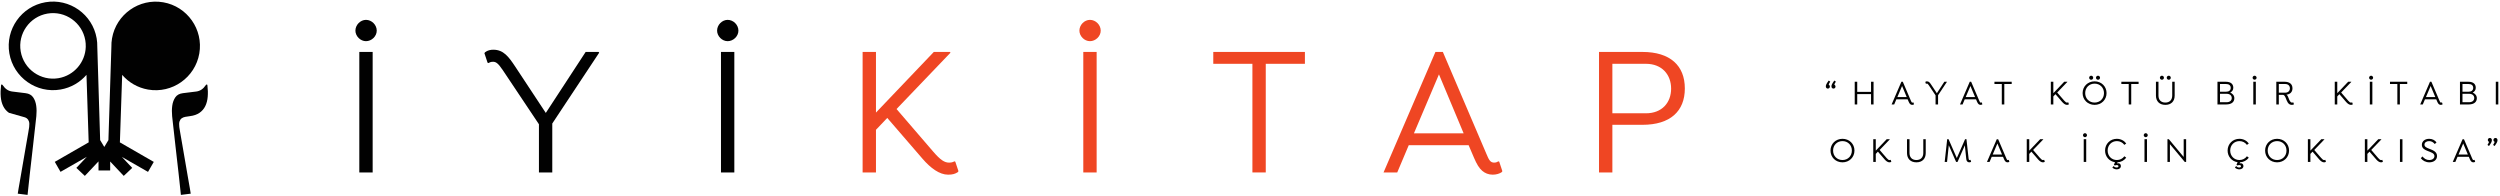 <svg width="1304" height="102" viewBox="0 0 1304 102" fill="none" xmlns="http://www.w3.org/2000/svg">
<path d="M952.355 45.14C952.336 44.36 952.626 43.735 953.818 42.06H953.934L954.617 42.551V42.637C954.111 43.407 953.904 43.918 953.851 44.194C954.218 44.361 954.466 44.719 954.466 45.163C954.466 45.76 954.012 46.209 953.408 46.209C952.812 46.209 952.369 45.76 952.355 45.14ZM955.288 45.14C955.27 44.36 955.562 43.735 956.744 42.06H956.874L957.545 42.551V42.637C957.035 43.407 956.836 43.918 956.785 44.194C957.152 44.361 957.4 44.719 957.4 45.163C957.4 45.76 956.947 46.209 956.343 46.209C955.747 46.209 955.305 45.76 955.288 45.14Z" fill="#010101"/>
<path d="M977.246 42.637V54.485H975.935V49.084H968.732V54.485H967.423V42.637H968.732V47.923H975.935V42.637H977.246Z" fill="#010101"/>
<path d="M998.345 54.356L998.286 54.452C998.09 54.585 997.765 54.699 997.398 54.699C996.975 54.699 996.627 54.552 996.366 54.316C996.066 54.065 995.83 53.68 995.557 53.045L995.028 51.801H989.143L988.013 54.484H986.664L991.771 42.636H992.501L996.756 52.62C997.013 53.225 997.138 53.518 997.542 53.518C997.764 53.518 997.891 53.422 997.942 53.391L998.034 53.422L998.345 54.356ZM994.538 50.633L992.124 44.849L989.661 50.633H994.538Z" fill="#010101"/>
<path d="M1010.9 49.671V54.484H1009.59V49.748L1006.04 44.426C1005.57 43.718 1005.35 43.603 1005.08 43.603C1004.83 43.603 1004.68 43.697 1004.64 43.735L1004.54 43.697L1004.24 42.766L1004.29 42.678C1004.54 42.477 1004.83 42.428 1005.11 42.428C1006.11 42.428 1006.62 43.117 1007.26 44.083L1010.27 48.634L1014.17 42.637H1015.45L1015.5 42.721L1010.9 49.671Z" fill="#010101"/>
<path d="M1034 54.356L1033.95 54.452C1033.75 54.585 1033.42 54.699 1033.06 54.699C1032.64 54.699 1032.3 54.552 1032.02 54.316C1031.73 54.065 1031.49 53.68 1031.21 53.045L1030.69 51.801H1024.8L1023.68 54.484H1022.33L1027.43 42.636H1028.15L1032.42 52.62C1032.68 53.225 1032.8 53.518 1033.2 53.518C1033.42 53.518 1033.55 53.422 1033.6 53.391L1033.7 53.422L1034 54.356ZM1030.2 50.633L1027.78 44.849L1025.31 50.633H1030.2Z" fill="#010101"/>
<path d="M1045.45 43.817V54.484H1044.14V43.817H1040.3V42.637H1049.3V43.817H1045.45Z" fill="#010101"/>
<path d="M1079.13 54.356L1079.08 54.452C1078.79 54.632 1078.54 54.699 1078.11 54.699C1077.27 54.699 1076.39 54.065 1075.59 53.139L1072.13 49.124L1071.02 50.297V54.484H1069.71V42.636H1071.02V48.596L1076.7 42.636H1078.29L1078.34 42.72L1073.04 48.252L1076.64 52.44C1077.36 53.261 1077.76 53.518 1078.2 53.518C1078.41 53.518 1078.58 53.478 1078.73 53.391L1078.82 53.422L1079.13 54.356Z" fill="#010101"/>
<path d="M1086.29 48.563C1086.29 45.048 1089.01 42.428 1092.54 42.428C1096.07 42.428 1098.78 45.048 1098.78 48.563C1098.78 52.076 1096.07 54.7 1092.54 54.7C1089.01 54.699 1086.29 52.075 1086.29 48.563ZM1097.44 48.563C1097.44 45.687 1095.33 43.626 1092.54 43.626C1089.75 43.626 1087.64 45.687 1087.64 48.563C1087.64 51.442 1089.75 53.498 1092.54 53.498C1095.33 53.497 1097.44 51.441 1097.44 48.563ZM1089.7 40.544C1089.7 39.957 1090.18 39.492 1090.76 39.492C1091.34 39.492 1091.81 39.957 1091.81 40.544C1091.81 41.137 1091.34 41.601 1090.76 41.601C1090.17 41.601 1089.7 41.137 1089.7 40.544ZM1093.27 40.544C1093.27 39.957 1093.74 39.492 1094.32 39.492C1094.9 39.492 1095.38 39.957 1095.38 40.544C1095.38 41.137 1094.9 41.601 1094.32 41.601C1093.74 41.601 1093.27 41.137 1093.27 40.544Z" fill="#010101"/>
<path d="M1111.65 43.817V54.484H1110.34V43.817H1106.5V42.637H1115.49V43.817H1111.65Z" fill="#010101"/>
<path d="M1125.86 42.637V49.82C1125.86 52.117 1127.17 53.498 1129.45 53.498C1131.67 53.498 1133.03 52.117 1133.03 49.82V42.637H1134.31V49.856C1134.31 52.864 1132.47 54.7 1129.45 54.7C1126.42 54.7 1124.54 52.864 1124.54 49.856V42.637H1125.86ZM1126.6 40.544C1126.6 39.957 1127.08 39.492 1127.66 39.492C1128.24 39.492 1128.71 39.957 1128.71 40.544C1128.71 41.137 1128.24 41.601 1127.66 41.601C1127.08 41.601 1126.6 41.137 1126.6 40.544ZM1130.17 40.544C1130.17 39.957 1130.65 39.492 1131.23 39.492C1131.81 39.492 1132.28 39.957 1132.28 40.544C1132.28 41.137 1131.81 41.601 1131.23 41.601C1130.65 41.601 1130.17 41.137 1130.17 40.544Z" fill="#010101"/>
<path d="M1165.43 51.203C1165.43 53.046 1164.19 54.484 1161.1 54.484H1156.63V42.636H1160.91C1163.88 42.636 1164.89 44.067 1164.89 45.794C1164.89 47.007 1164.17 47.832 1163.29 48.289C1164.36 48.741 1165.43 49.713 1165.43 51.203ZM1157.95 43.817V47.85H1161.08C1162.64 47.85 1163.54 47.118 1163.54 45.829C1163.54 44.533 1162.64 43.817 1161.08 43.817H1157.95ZM1164.08 51.125C1164.08 49.795 1163.03 48.927 1161.44 48.927H1157.95V53.315H1161.44C1163.03 53.314 1164.08 52.453 1164.08 51.125Z" fill="#010101"/>
<path d="M1174.95 40.544C1174.95 39.984 1175.45 39.492 1175.98 39.492C1176.55 39.492 1177.04 39.984 1177.04 40.544C1177.04 41.117 1176.53 41.58 1175.98 41.58C1175.45 41.58 1174.95 41.102 1174.95 40.544ZM1176.64 42.637V54.485H1175.32V42.637H1176.64Z" fill="#010101"/>
<path d="M1196.52 54.356L1196.47 54.452C1196.1 54.663 1195.73 54.699 1195.36 54.699C1193.45 54.699 1192.86 52.701 1192.22 51.088C1191.95 50.403 1191.46 49.47 1190.84 49.47H1188.63V54.485H1187.32V42.637H1191.58C1194.31 42.637 1195.75 43.918 1195.75 46.064C1195.75 47.904 1194.69 49.113 1192.6 49.402C1193.11 49.599 1193.48 50.494 1193.69 51.089C1194.18 52.404 1194.65 53.521 1195.58 53.521C1195.77 53.521 1195.99 53.463 1196.12 53.394L1196.21 53.425L1196.52 54.356ZM1191.93 48.341C1193.52 48.341 1194.41 47.362 1194.41 46.064C1194.41 44.751 1193.52 43.817 1191.93 43.817H1188.63V48.341H1191.93Z" fill="#010101"/>
<path d="M1227.22 54.356L1227.16 54.452C1226.9 54.632 1226.64 54.699 1226.2 54.699C1225.37 54.699 1224.49 54.065 1223.69 53.139L1220.23 49.124L1219.12 50.297V54.484H1217.81V42.636H1219.12V48.596L1224.8 42.636H1226.38L1226.45 42.72L1221.14 48.252L1224.75 52.44C1225.46 53.261 1225.85 53.518 1226.29 53.518C1226.51 53.518 1226.68 53.478 1226.82 53.391L1226.91 53.422L1227.22 54.356Z" fill="#010101"/>
<path d="M1235.72 40.544C1235.72 39.984 1236.21 39.492 1236.77 39.492C1237.33 39.492 1237.82 39.984 1237.82 40.544C1237.82 41.117 1237.3 41.58 1236.77 41.58C1236.21 41.58 1235.72 41.102 1235.72 40.544ZM1237.42 42.637V54.485H1236.1V42.637H1237.42Z" fill="#010101"/>
<path d="M1251.77 43.817V54.484H1250.46V43.817H1246.62V42.637H1255.62V43.817H1251.77Z" fill="#010101"/>
<path d="M1274.06 54.356L1274 54.452C1273.8 54.585 1273.47 54.699 1273.11 54.699C1272.69 54.699 1272.34 54.552 1272.07 54.316C1271.78 54.065 1271.54 53.68 1271.27 53.045L1270.74 51.801H1264.86L1263.73 54.484H1262.38L1267.48 42.636H1268.21L1272.47 52.62C1272.73 53.225 1272.85 53.518 1273.25 53.518C1273.48 53.518 1273.6 53.422 1273.65 53.391L1273.75 53.422L1274.06 54.356ZM1270.25 50.633L1267.83 44.849L1265.37 50.633H1270.25Z" fill="#010101"/>
<path d="M1291.92 51.203C1291.92 53.046 1290.67 54.484 1287.58 54.484H1283.12V42.636H1287.4C1290.37 42.636 1291.36 44.067 1291.36 45.794C1291.36 47.007 1290.66 47.832 1289.76 48.289C1290.85 48.741 1291.92 49.713 1291.92 51.203ZM1284.43 43.817V47.85H1287.56C1289.13 47.85 1290.02 47.118 1290.02 45.829C1290.02 44.533 1289.13 43.817 1287.56 43.817H1284.43ZM1290.56 51.125C1290.56 49.795 1289.51 48.927 1287.92 48.927H1284.43V53.315H1287.92C1289.51 53.314 1290.56 52.453 1290.56 51.125Z" fill="#010101"/>
<path d="M1303.12 42.637V54.485H1301.81V42.637H1303.12Z" fill="#010101"/>
<path d="M954.789 78.536C954.789 75.018 957.495 72.404 961.041 72.404C964.571 72.404 967.289 75.018 967.289 78.536C967.289 82.053 964.571 84.675 961.041 84.675C957.495 84.675 954.789 82.053 954.789 78.536ZM965.931 78.536C965.931 75.661 963.822 73.598 961.04 73.598C958.256 73.598 956.14 75.661 956.14 78.536C956.14 81.419 958.256 83.469 961.04 83.469C963.822 83.469 965.931 81.419 965.931 78.536Z" fill="#010101"/>
<path d="M986.505 84.33L986.455 84.419C986.184 84.609 985.931 84.675 985.489 84.675C984.649 84.675 983.784 84.034 982.978 83.108L979.512 79.098L978.404 80.268V84.457H977.092V72.623H978.404V78.574L984.09 72.623H985.672L985.726 72.694L980.429 78.221L984.031 82.417C984.742 83.231 985.143 83.49 985.581 83.49C985.807 83.49 985.959 83.451 986.111 83.362L986.194 83.397L986.505 84.33Z" fill="#010101"/>
<path d="M996.005 72.623V79.79C996.005 82.09 997.322 83.469 999.595 83.469C1001.82 83.469 1003.19 82.09 1003.19 79.79V72.623H1004.46V79.826C1004.46 82.838 1002.62 84.675 999.595 84.675C996.572 84.675 994.697 82.838 994.697 79.826V72.623H996.005Z" fill="#010101"/>
<path d="M1014.35 84.457L1015.65 72.623H1016.38L1020.68 82.45L1024.98 72.623H1025.71L1026.81 82.615C1026.9 83.398 1027.13 83.491 1027.35 83.491C1027.53 83.491 1027.65 83.421 1027.73 83.363L1027.82 83.398L1028.13 84.33L1028.08 84.419C1027.87 84.566 1027.59 84.675 1027.22 84.675C1026.34 84.675 1025.72 84.125 1025.61 83.019L1024.86 75.789L1021.06 84.458H1020.3L1016.49 75.789L1015.58 84.458L1014.35 84.457Z" fill="#010101"/>
<path d="M1048.08 84.33L1048.03 84.419C1047.83 84.566 1047.5 84.675 1047.13 84.675C1046.72 84.675 1046.37 84.535 1046.1 84.291C1045.81 84.034 1045.56 83.655 1045.3 83.019L1044.76 81.778H1038.89L1037.76 84.458H1036.4L1041.51 72.624H1042.24L1046.5 82.603C1046.75 83.203 1046.88 83.492 1047.27 83.492C1047.5 83.492 1047.63 83.399 1047.68 83.364L1047.77 83.399L1048.08 84.33ZM1044.27 80.616L1041.85 74.834L1039.39 80.616H1044.27Z" fill="#010101"/>
<path d="M1066.56 84.33L1066.51 84.419C1066.23 84.609 1065.97 84.675 1065.54 84.675C1064.7 84.675 1063.82 84.034 1063.03 83.108L1059.57 79.098L1058.46 80.268V84.457H1057.15V72.623H1058.46V78.574L1064.14 72.623H1065.72L1065.78 72.694L1060.47 78.221L1064.08 82.417C1064.8 83.231 1065.2 83.49 1065.64 83.49C1065.85 83.49 1066.01 83.451 1066.16 83.362L1066.25 83.397L1066.56 84.33Z" fill="#010101"/>
<path d="M1086.48 70.523C1086.48 69.96 1086.97 69.466 1087.52 69.466C1088.08 69.466 1088.58 69.96 1088.58 70.523C1088.58 71.091 1088.07 71.558 1087.52 71.558C1086.97 71.559 1086.48 71.071 1086.48 70.523ZM1088.17 72.623V84.457H1086.87V72.623H1088.17Z" fill="#010101"/>
<path d="M1099.35 78.536C1099.35 81.419 1101.45 83.469 1104.16 83.469C1105.76 83.469 1107.16 82.746 1108.04 81.544H1108.12L1109 82.215V82.303C1107.96 83.656 1106.36 84.567 1104.49 84.658L1104.27 85.202L1104.28 85.237C1104.45 85.168 1104.66 85.143 1104.85 85.143C1105.66 85.143 1106.25 85.734 1106.25 86.575C1106.25 87.624 1105.39 88.343 1104.1 88.343C1103.25 88.343 1102.28 87.934 1101.84 87.428V87.332L1102.43 86.656H1102.51C1102.88 87.074 1103.32 87.371 1104.01 87.371C1104.56 87.371 1104.99 87.155 1104.99 86.71C1104.99 86.352 1104.64 86.099 1104.08 86.099C1103.74 86.099 1103.41 86.187 1103.14 86.317L1102.61 86.005L1103.19 84.609C1100.24 84.188 1098 81.723 1098 78.536C1098 75.018 1100.72 72.404 1104.12 72.404C1106.16 72.404 1107.89 73.328 1109 74.77V74.858L1108.12 75.534H1108.04C1107.16 74.33 1105.76 73.598 1104.16 73.598C1101.45 73.599 1099.35 75.661 1099.35 78.536Z" fill="#010101"/>
<path d="M1118.17 70.523C1118.17 69.96 1118.66 69.466 1119.21 69.466C1119.77 69.466 1120.27 69.96 1120.27 70.523C1120.27 71.091 1119.76 71.558 1119.21 71.558C1118.66 71.559 1118.17 71.071 1118.17 70.523ZM1119.87 72.623V84.457H1118.56V72.623H1119.87Z" fill="#010101"/>
<path d="M1140.29 72.623V84.457H1139.56L1131.83 75.205V84.457H1130.54V72.623H1131.28L1139.01 81.868V72.623H1140.29Z" fill="#010101"/>
<path d="M1163.27 78.536C1163.27 81.419 1165.4 83.469 1168.09 83.469C1169.69 83.469 1171.09 82.746 1171.96 81.544H1172.05L1172.93 82.215V82.303C1171.89 83.656 1170.28 84.567 1168.42 84.658L1168.2 85.202L1168.21 85.237C1168.37 85.168 1168.59 85.143 1168.78 85.143C1169.57 85.143 1170.17 85.734 1170.17 86.575C1170.17 87.624 1169.33 88.343 1168.03 88.343C1167.17 88.343 1166.21 87.934 1165.77 87.428V87.332L1166.34 86.656H1166.45C1166.8 87.074 1167.25 87.371 1167.94 87.371C1168.48 87.371 1168.92 87.155 1168.92 86.71C1168.92 86.352 1168.56 86.099 1168.01 86.099C1167.66 86.099 1167.34 86.187 1167.06 86.317L1166.54 86.005L1167.12 84.609C1164.18 84.188 1161.92 81.723 1161.92 78.536C1161.92 75.018 1164.64 72.404 1168.05 72.404C1170.1 72.404 1171.82 73.328 1172.93 74.77V74.858L1172.05 75.534H1171.96C1171.09 74.33 1169.69 73.598 1168.09 73.598C1165.4 73.599 1163.27 75.661 1163.27 78.536Z" fill="#010101"/>
<path d="M1181.48 78.536C1181.48 75.018 1184.2 72.404 1187.73 72.404C1191.27 72.404 1193.97 75.018 1193.97 78.536C1193.97 82.053 1191.27 84.675 1187.73 84.675C1184.2 84.675 1181.48 82.053 1181.48 78.536ZM1192.63 78.536C1192.63 75.661 1190.52 73.598 1187.73 73.598C1184.94 73.598 1182.83 75.661 1182.83 78.536C1182.83 81.419 1184.94 83.469 1187.73 83.469C1190.52 83.469 1192.63 81.419 1192.63 78.536Z" fill="#010101"/>
<path d="M1213.2 84.33L1213.15 84.419C1212.87 84.609 1212.62 84.675 1212.19 84.675C1211.34 84.675 1210.48 84.034 1209.66 83.108L1206.22 79.098L1205.1 80.268V84.457H1203.79V72.623H1205.1V78.574L1210.78 72.623H1212.37L1212.42 72.694L1207.12 78.221L1210.73 82.417C1211.43 83.231 1211.84 83.49 1212.28 83.49C1212.49 83.49 1212.67 83.451 1212.8 83.362L1212.89 83.397L1213.2 84.33Z" fill="#010101"/>
<path d="M1242.92 84.33L1242.86 84.419C1242.59 84.609 1242.34 84.675 1241.91 84.675C1241.06 84.675 1240.19 84.034 1239.39 83.108L1235.93 79.098L1234.82 80.268V84.457H1233.51V72.623H1234.82V78.574L1240.5 72.623H1242.09L1242.14 72.694L1236.84 78.221L1240.44 82.417C1241.16 83.231 1241.55 83.49 1241.99 83.49C1242.21 83.49 1242.39 83.451 1242.53 83.362L1242.61 83.397L1242.92 84.33Z" fill="#010101"/>
<path d="M1253.12 72.623V84.457H1251.81V72.623H1253.12Z" fill="#010101"/>
<path d="M1262.74 82.566V82.472L1263.51 81.646H1263.6C1264.48 82.729 1265.56 83.468 1267.09 83.468C1268.75 83.468 1269.8 82.602 1269.8 81.43C1269.8 79.915 1268.04 79.448 1266.12 78.681C1264.9 78.193 1263.24 77.448 1263.24 75.571C1263.24 73.721 1264.81 72.404 1267.04 72.404C1268.73 72.404 1270.04 73.16 1270.85 74.222V74.31L1270.03 75.081H1269.93C1269.23 74.222 1268.28 73.598 1267.04 73.598C1265.64 73.598 1264.6 74.35 1264.6 75.437C1264.6 76.533 1265.63 77.021 1266.9 77.517C1268.79 78.262 1271.15 78.987 1271.15 81.383C1271.15 83.383 1269.48 84.674 1267.16 84.674C1265.21 84.675 1263.65 83.764 1262.74 82.566Z" fill="#010101"/>
<path d="M1291.04 84.33L1290.99 84.419C1290.79 84.566 1290.47 84.675 1290.1 84.675C1289.68 84.675 1289.33 84.535 1289.06 84.291C1288.77 84.034 1288.53 83.655 1288.26 83.019L1287.73 81.778H1281.85L1280.72 84.458H1279.36L1284.48 72.624H1285.21L1289.46 82.603C1289.72 83.203 1289.85 83.492 1290.25 83.492C1290.47 83.492 1290.6 83.399 1290.64 83.364L1290.74 83.399L1291.04 84.33ZM1287.24 80.616L1284.81 74.834L1282.36 80.616H1287.24Z" fill="#010101"/>
<path d="M1299.77 73.037C1299.79 73.816 1299.49 74.437 1298.3 76.115H1298.18L1297.51 75.625V75.534C1298.01 74.77 1298.22 74.258 1298.27 73.983C1297.9 73.816 1297.65 73.455 1297.65 73.016C1297.65 72.412 1298.1 71.961 1298.7 71.961C1299.31 71.962 1299.74 72.413 1299.77 73.037ZM1302.7 73.037C1302.72 73.816 1302.42 74.437 1301.24 76.115H1301.11L1300.44 75.625V75.534C1300.95 74.77 1301.15 74.258 1301.21 73.983C1300.84 73.816 1300.58 73.455 1300.58 73.016C1300.58 72.412 1301.03 71.961 1301.64 71.961C1302.24 71.962 1302.67 72.413 1302.7 73.037Z" fill="#010101"/>
<path d="M185.382 15.983C185.382 12.973 188.007 10.36 190.894 10.36C193.891 10.36 196.508 12.973 196.508 15.983C196.508 18.968 193.793 21.478 190.894 21.478C188.007 21.479 185.382 18.867 185.382 15.983ZM194.38 27.09V89.944H187.415V27.09H194.38Z" fill="#010101"/>
<path d="M288.067 64.425V89.945H281.11V64.808L262.247 36.576C259.736 32.801 258.567 32.216 257.119 32.216C255.872 32.216 255.088 32.702 254.809 32.893L254.317 32.702L252.677 27.764L252.972 27.284C254.317 26.225 255.871 25.932 257.315 25.932C262.64 25.932 265.346 29.617 268.738 34.736L284.688 58.905L305.479 27.091H312.243L312.538 27.475L288.067 64.425Z" fill="#010101"/>
<path d="M374.036 15.983C374.036 12.973 376.635 10.36 379.541 10.36C382.546 10.36 385.157 12.973 385.157 15.983C385.157 18.968 382.443 21.478 379.541 21.478C376.635 21.479 374.036 18.867 374.036 15.983ZM383.026 27.09V89.944H376.061V27.09H383.026Z" fill="#010101"/>
<path d="M499.928 89.271L499.646 89.759C498.188 90.72 496.84 91.108 494.527 91.108C490.071 91.108 485.435 87.733 481.176 82.792L462.799 61.513L456.906 67.707V89.945H449.939V27.09H456.906V58.719L487.077 27.09H495.483L495.78 27.474L467.637 56.87L486.78 79.11C490.539 83.474 492.673 84.822 495.007 84.822C496.162 84.822 497.026 84.622 497.798 84.145L498.28 84.335L499.928 89.271Z" fill="#EF4623"/>
<path d="M563.018 15.983C563.018 12.973 565.626 10.36 568.525 10.36C571.521 10.36 574.132 12.973 574.132 15.983C574.132 18.968 571.425 21.478 568.525 21.478C565.626 21.479 563.018 18.867 563.018 15.983ZM572.01 27.09V89.944H565.046V27.09H572.01Z" fill="#EF4623"/>
<path d="M660.219 33.281V89.945H653.257V33.281H632.848V27.09H680.642V33.281H660.219Z" fill="#EF4623"/>
<path d="M783.629 89.271L783.35 89.759C782.287 90.535 780.536 91.108 778.615 91.108C776.386 91.108 774.552 90.328 773.108 89.079C771.55 87.733 770.291 85.699 768.846 82.31L766.033 75.736H734.804L728.802 89.945H721.659L748.723 27.091H752.593L775.231 80.078C776.581 83.278 777.25 84.823 779.377 84.823C780.534 84.823 781.222 84.337 781.511 84.146L781.995 84.336L783.629 89.271ZM763.433 69.543L750.558 38.792L737.506 69.543H763.433Z" fill="#EF4623"/>
<path d="M878.81 46.141C878.81 58.031 871.19 65.102 856.679 65.102H841.013V89.944H834.044V27.09H856.679C871.19 27.09 878.81 34.243 878.81 46.141ZM871.655 46.231C871.655 38.98 866.928 33.28 858.512 33.28H841.013V59.096H858.512C866.928 59.097 871.655 53.495 871.655 46.231Z" fill="#EF4623"/>
<path d="M17.305 50.793C16.47 49.555 15.149 48.825 13.347 48.602C12.348 48.478 11.639 48.392 11.212 48.34C10.787 48.287 10.501 48.249 10.358 48.232C10.213 48.216 10.13 48.204 10.107 48.202C10.083 48.199 9.976 48.185 9.785 48.164C9.596 48.138 9.256 48.098 8.756 48.034C8.255 47.972 7.459 47.876 6.368 47.741C4.376 47.493 2.728 46.398 1.426 44.451C1.306 44.248 1.142 44.118 0.932 44.068C0.721 44.02 0.595 44.159 0.553 44.491C0.29 46.63 0.238 48.618 0.392 50.472C0.549 52.323 0.974 53.954 1.668 55.365C2.361 56.776 3.361 57.937 4.672 58.845L12.146 60.961C12.875 61.1 13.496 61.357 14.007 61.733C14.508 62.111 14.879 62.649 15.107 63.35C15.333 64.054 15.369 65.026 15.217 66.26C15.196 66.4 15.044 67.344 14.756 69.094C14.467 70.84 14.093 72.974 13.639 75.495C13.182 78.018 12.714 80.746 12.23 83.675C11.748 86.602 11.279 89.329 10.824 91.854C10.368 94.37 9.996 96.497 9.708 98.221C9.421 99.946 9.27 100.875 9.256 101.019L14.381 101.654C14.507 100.609 14.675 99.09 14.87 97.089C15.07 95.089 15.312 92.863 15.59 90.417C15.867 87.97 16.158 85.438 16.457 82.825C16.751 80.21 17.033 77.751 17.295 75.446C17.555 73.139 17.782 71.118 17.972 69.381C18.161 67.645 18.297 66.471 18.372 65.852C18.572 64.24 18.765 62.481 18.952 60.577C19.141 58.673 19.123 56.873 18.896 55.182C18.674 53.492 18.141 52.029 17.305 50.793Z" fill="#010101"/>
<path d="M108.185 44.49C108.143 44.158 108.016 44.019 107.803 44.067C107.595 44.117 107.429 44.247 107.309 44.45C106.01 46.397 104.361 47.492 102.367 47.74C101.276 47.876 100.481 47.972 99.982 48.033C99.481 48.096 99.14 48.137 98.953 48.163C98.761 48.184 98.655 48.198 98.628 48.201C98.607 48.202 98.524 48.215 98.378 48.231C98.232 48.249 97.949 48.286 97.523 48.339C97.095 48.39 96.389 48.477 95.39 48.601C93.584 48.825 92.267 49.554 91.429 50.792C90.597 52.028 90.063 53.491 89.84 55.181C89.615 56.871 89.596 58.671 89.783 60.576C89.971 62.48 90.166 64.239 90.365 65.851C90.441 66.47 90.573 67.644 90.765 69.38C90.955 71.117 91.182 73.139 91.44 75.445C91.703 77.75 91.987 80.209 92.278 82.824C92.579 85.436 92.87 87.969 93.146 90.416C93.426 92.862 93.665 95.088 93.868 97.088C94.062 99.089 94.229 100.609 94.357 101.653L99.481 101.018C99.467 100.874 99.314 99.945 99.03 98.22C98.742 96.495 98.37 94.368 97.914 91.853C97.459 89.329 96.991 86.601 96.509 83.674C96.025 80.745 95.554 78.018 95.097 75.494C94.644 72.973 94.269 70.839 93.983 69.093C93.692 67.343 93.54 66.399 93.52 66.259C93.369 65.025 93.406 64.053 93.631 63.349C93.86 62.648 94.228 62.11 94.731 61.732C95.241 61.356 95.863 61.098 96.592 60.96C97.321 60.824 98.136 60.697 99.037 60.586C101.08 60.334 102.758 59.753 104.063 58.844C105.376 57.936 106.375 56.775 107.069 55.364C107.762 53.954 108.187 52.322 108.344 50.471C108.5 48.617 108.447 46.629 108.185 44.49Z" fill="#010101"/>
<path d="M77.25 46.72C89.8 48.895 101.78 40.454 103.959 27.904C106.129 15.354 97.692 3.372 85.14 1.195C72.592 -0.977 60.607 7.462 58.433 20.012C58.174 21.493 58.071 22.969 58.101 24.42L56.552 73.078L54.425 76.597H54.361L54.358 76.595L52.237 73.074L50.746 24.412C50.777 22.962 50.673 21.487 50.418 20.006C48.252 7.455 36.282 -0.999 23.727 1.166C11.174 3.328 2.719 15.304 4.88 27.855C7.048 40.408 19.023 48.858 31.574 46.696C37.043 45.753 41.731 42.948 45.109 39.044L46.255 74.252L28.572 84.425L31.569 89.637L45.281 81.791L39.826 87.572L44.253 91.745L51.386 84.182V88.924H57.466V84.239L64.542 91.744L68.967 87.571L63.553 81.832L77.204 89.656L80.211 84.451L62.535 74.262L63.726 39.054C67.093 42.963 71.779 45.771 77.25 46.72ZM30.551 40.773C21.264 42.375 12.405 36.122 10.803 26.836C9.202 17.548 15.456 8.69 24.744 7.086C34.031 5.488 42.887 11.74 44.49 21.027C44.585 21.565 44.646 22.1 44.688 22.634L44.732 24.484C44.481 32.419 38.674 39.373 30.551 40.773Z" fill="#010101"/>
</svg>
